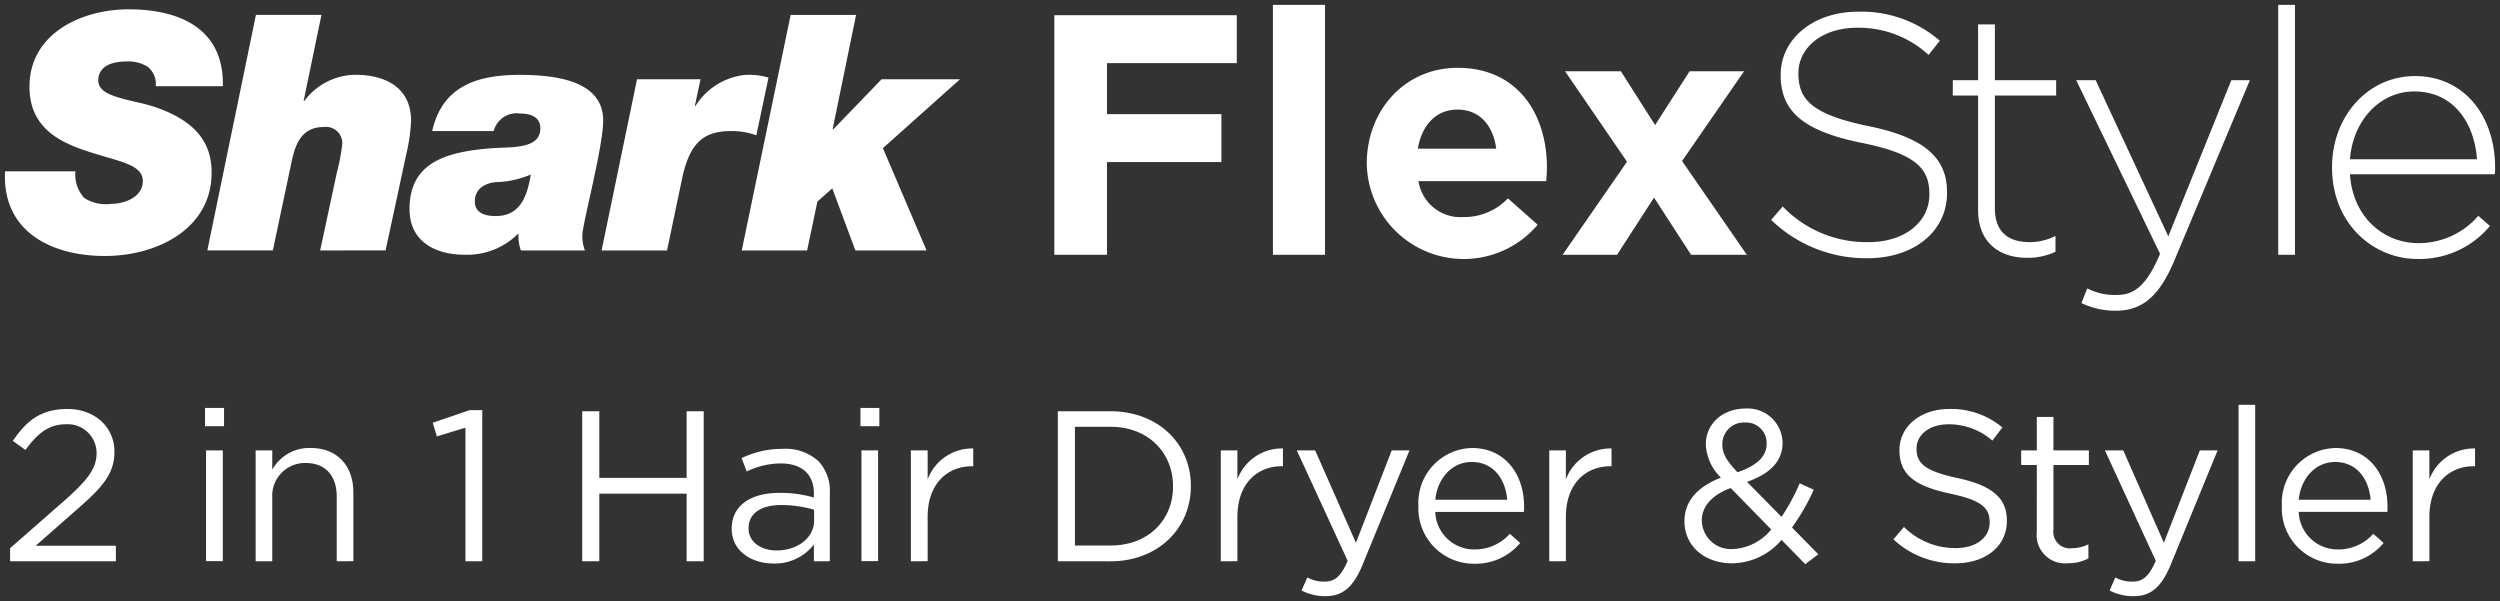 <svg xmlns="http://www.w3.org/2000/svg" width="255.65" height="61.459">
  <rect width="100%" height="100%" fill="#333333" stroke="none"/>
  <path fill="#fff" stroke="rgba(0,0,0,0)" stroke-miterlimit="10" d="m215.729 60.385.581-1.336a3.531 3.531 0 0 0 1.795.424c1 0 1.654-.527 2.346-2.125l-5.2-11.289h1.876l4.151 9.447 3.677-9.447h1.817l-4.8 11.7c-.976 2.352-2.073 3.205-3.8 3.205a5.21 5.21 0 0 1-2.443-.579Zm-82.633 0 .587-1.336a3.515 3.515 0 0 0 1.782.424c1.022 0 1.667-.527 2.347-2.125l-5.2-11.289h1.876l4.17 9.447 3.658-9.447h1.818l-4.8 11.7c-.976 2.352-2.079 3.205-3.8 3.205a5.234 5.234 0 0 1-2.438-.579Zm49.084-5.174a6.732 6.732 0 0 1-5.059 2.393c-2.787 0-4.866-1.736-4.866-4.291v-.047c0-2.039 1.37-3.508 3.729-4.426a5 5 0 0 1-1.545-3.379v-.047c0-2.016 1.644-3.637 4.094-3.637a3.561 3.561 0 0 1 3.752 3.463v.045c0 1.945-1.382 3.207-3.636 3.99l3.531 3.578a20.491 20.491 0 0 0 1.853-3.428l1.446.656a22.611 22.611 0 0 1-2.23 3.863l2.689 2.734-1.33 1.016Zm-8.153-2.016v.047a2.978 2.978 0 0 0 3.229 2.9 5.349 5.349 0 0 0 3.868-2l-4.141-4.234c-2.051.747-2.956 1.998-2.956 3.287Zm2.1-7.781v.047c0 .9.372 1.584 1.545 2.828 1.963-.656 2.985-1.6 2.985-2.922v-.035a2.094 2.094 0 0 0-2.2-2.125 2.2 2.2 0 0 0-2.328 2.207Zm57.215 6.336v-.047a5.608 5.608 0 0 1 5.477-5.889c3.392 0 5.325 2.678 5.325 5.986 0 .221 0 .35-.012.547h-9.065a3.971 3.971 0 0 0 4.019 3.838 4.749 4.749 0 0 0 3.606-1.6l1.057.939a5.9 5.9 0 0 1-4.709 2.121 5.658 5.658 0 0 1-5.697-5.895Zm1.725-.645h7.353c-.175-2.062-1.359-3.863-3.636-3.863-1.991 0-3.495 1.645-3.716 3.863Zm-90.021.645v-.047a5.609 5.609 0 0 1 5.482-5.889c3.38 0 5.325 2.678 5.325 5.986a4.267 4.267 0 0 1-.022.547h-9.06a3.971 3.971 0 0 0 4.024 3.838 4.748 4.748 0 0 0 3.6-1.6l1.057.939a5.91 5.91 0 0 1-4.7 2.121 5.657 5.657 0 0 1-5.704-5.895Zm1.726-.645h7.357c-.174-2.062-1.358-3.863-3.646-3.863-1.985 0-3.483 1.645-3.71 3.863Zm-71.948 2.99v-.035c0-2.393 1.98-3.658 4.885-3.658a12.069 12.069 0 0 1 3.519.477v-.4c0-2.037-1.271-3.088-3.4-3.088a8.074 8.074 0 0 0-3.473.824l-.517-1.371a9.469 9.469 0 0 1 4.164-.941 5.018 5.018 0 0 1 3.682 1.244 4.441 4.441 0 0 1 1.173 3.311v6.934h-1.626v-1.713a5.028 5.028 0 0 1-4.141 1.945c-2.13.003-4.265-1.206-4.265-3.528Zm1.725-.105v.047c0 1.424 1.324 2.254 2.875 2.254 2.1 0 3.827-1.266 3.827-3.072v-1.092a12.006 12.006 0 0 0-3.368-.482c-2.137-.001-3.334.917-3.334 2.345Zm117.071 1.162 1.08-1.266a7.409 7.409 0 0 0 5.313 2.16c2.073 0 3.45-1.092 3.45-2.607v-.047c0-1.416-.778-2.23-4.024-2.91-3.572-.76-5.2-1.91-5.2-4.424v-.047c0-2.4 2.149-4.187 5.076-4.187a8.122 8.122 0 0 1 5.447 1.889l-1.022 1.34a6.79 6.79 0 0 0-4.46-1.666c-2.015 0-3.293 1.092-3.293 2.475v.045c0 1.441.8 2.254 4.2 2.98 3.449.742 5.035 1.992 5.035 4.332v.047c0 2.625-2.207 4.338-5.279 4.338a9.084 9.084 0 0 1-6.322-2.449Zm14.664-.766V47.55h-1.6v-1.492h1.6v-3.422h1.7v3.422h3.624v1.492h-3.624v6.615a1.686 1.686 0 0 0 1.922 1.893 3.626 3.626 0 0 0 1.655-.4v1.439a4.144 4.144 0 0 1-2.056.494 2.894 2.894 0 0 1-3.22-3.204Zm38.444 3.008V46.055h1.7v2.961a4.879 4.879 0 0 1 4.669-3.158v1.822h-.146c-2.485 0-4.523 1.766-4.523 5.193v4.518Zm-17.812 0v-16h1.7v16Zm-70.489 0V46.055h1.7v2.961a4.89 4.89 0 0 1 4.669-3.158v1.822h-.127c-2.5 0-4.542 1.766-4.542 5.193v4.518Zm-33.59 0V46.055h1.7v2.961a4.864 4.864 0 0 1 4.657-3.158v1.822h-.133c-2.5 0-4.524 1.766-4.524 5.193v4.518Zm-16.662 0V42.055h5.378c4.855 0 8.224 3.3 8.224 7.625v.047c0 4.314-3.368 7.672-8.224 7.672Zm1.748-1.609h3.63c3.9 0 6.4-2.625 6.4-6.027v-.035c0-3.4-2.5-6.08-6.4-6.08h-3.63Zm-16.777 1.609V46.055h1.714v2.961a4.877 4.877 0 0 1 4.663-3.158v1.822h-.134c-2.5 0-4.529 1.766-4.529 5.193v4.518Zm-22.933 0v-6.912h-8.927v6.912h-1.748V42.055h1.748v6.813h8.927v-6.812h1.748V57.4Zm-22.614 0v-13.66l-2.927.895-.418-1.4 3.774-1.289h1.289v15.453Zm-13.165 0v-6.633c0-2.1-1.15-3.414-3.165-3.414a3.35 3.35 0 0 0-3.427 3.555v6.492h-1.7V46.055h1.7v1.975a4.326 4.326 0 0 1 3.914-2.219c2.759 0 4.379 1.846 4.379 4.541v7.039Zm-33.4 0v-1.336l5.615-4.92c2.376-2.1 3.229-3.279 3.229-4.818a2.953 2.953 0 0 0-3.125-2.934c-1.759 0-2.9.918-4.152 2.625l-1.289-.924c1.4-2.055 2.863-3.264 5.587-3.264 2.782 0 4.8 1.842 4.8 4.344v.047c0 2.23-1.2 3.611-3.92 5.959L3.65 55.808h8.2v1.586Zm87.059-.012V46.055h1.7v11.324Zm-67.023 0V46.055h1.713v11.324Zm66.919-13.8v-1.863h1.934v1.863Zm-67.023 0v-1.863h1.945v1.863Zm191.882-12.59.592-1.5a6.169 6.169 0 0 0 3.049.668c1.853 0 3.078-1.092 4.4-4.205l-8.577-17.754h1.991l7.428 15.965 6.446-15.965h1.894l-7.741 18.486c-1.574 3.756-3.4 5.086-5.953 5.086a8.033 8.033 0 0 1-3.528-.779Zm25.628-13.828v-.074c0-5.182 3.646-9.311 8.484-9.311 5.006 0 8.188 4.061 8.188 9.344a4.333 4.333 0 0 1-.035.7h-14.809c.308 4.455 3.5 7.039 7 7.039a8.031 8.031 0 0 0 6.127-2.793l1.19 1.039a9.375 9.375 0 0 1-7.388 3.375c-4.69-.001-8.756-3.753-8.756-9.317Zm1.829-.877h12.991c-.244-3.6-2.312-6.934-6.411-6.934-3.536.002-6.271 2.975-6.579 6.936Zm-100.537.494v-.076c0-5.354 3.821-9.768 9.286-9.768 6.26 0 9.135 4.867 9.135 10.186 0 .43-.035.912-.075 1.4h-13.062a4.355 4.355 0 0 0 4.588 3.676 6.182 6.182 0 0 0 4.56-1.916l3.043 2.7a9.915 9.915 0 0 1-17.475-6.2Zm5.215-1.58h8.02c-.308-2.381-1.713-3.994-3.948-3.994-2.213.002-3.647 1.58-4.071 3.996Zm36.134 7.283 1.185-1.365a11.89 11.89 0 0 0 8.786 3.641c3.683 0 6.208-2.061 6.208-4.859v-.076c0-2.59-1.376-4.1-6.934-5.221-5.889-1.191-8.27-3.182-8.27-6.9V7.64c0-3.646 3.327-6.441 7.875-6.441a12.21 12.21 0 0 1 8.4 2.969l-1.15 1.445a10.553 10.553 0 0 0-7.317-2.775c-3.612 0-5.993 2.066-5.993 4.629v.074c0 2.584 1.336 4.164 7.149 5.35 5.668 1.16 8.049 3.193 8.049 6.76v.074c0 3.949-3.392 6.68-8.119 6.68a13.928 13.928 0 0 1-9.868-3.919Zm21.162-1.012v-11.7h-2.585V8.198h2.585v-5.7h1.719v5.7h6.266v1.574h-6.266v11.521c0 2.557 1.5 3.467 3.571 3.467a5.851 5.851 0 0 0 2.625-.633v1.615a6.582 6.582 0 0 1-2.909.621c-2.758.002-5.005-1.502-5.005-4.888ZM.513 17.519h7.2a3.546 3.546 0 0 0 .905 2.729 4.139 4.139 0 0 0 2.741.6c1.452 0 3.246-.742 3.246-2.328 0-1.748-2.474-1.986-5.818-3.1-2.933-.975-5.772-2.525-5.772-6.551 0-5.412 5.272-7.914 10.14-7.914 5.14 0 9.768 1.916 9.634 7.857h-6.864a2.2 2.2 0 0 0-.842-1.992 3.675 3.675 0 0 0-2.172-.535c-1.249 0-2.863.365-2.863 1.951 0 1.813 3.606 1.922 5.976 2.77 4.2 1.482 5.616 3.781 5.616 6.639 0 5.807-5.65 8.531-10.895 8.531C5.213 26.18.206 23.655.514 17.521Zm232.457 8.535V.497h1.714v25.557Zm-60.042 0-3.786-5.848-3.781 5.848h-5.569l6.586-9.518-6.336-9.25h5.709l3.5 5.5 3.53-5.5h5.569l-6.342 9.18 6.621 9.588Zm-42.76 0V.497h5.325v25.557Zm-22.353 0V1.555h18.659v4.9h-13.271v5.215h11.7v4.9h-11.7v9.488Zm-65.937-4.668c0-4.611 3.444-5.865 8.479-6.232 1.887-.139 4.9.129 4.9-2.031 0-1.215-1.08-1.516-2.1-1.516a2.415 2.415 0 0 0-2.672 1.793h-6.289c1.051-4.656 4.669-5.742 8.961-5.742 3.183 0 8.525.412 8.525 4.656 0 2.725-2.132 10.6-2.132 11.744a4.052 4.052 0 0 0 .268 1.555h-6.557a4.51 4.51 0 0 1-.238-1.689h-.063a7.377 7.377 0 0 1-5.419 2.125c-2.995.006-5.661-1.321-5.661-4.66Zm8.845-2.764c-1.115.1-2.166.678-2.166 1.963 0 1.213 1.051 1.51 2.138 1.51 2.271 0 3.176-1.65 3.583-4.246a9.655 9.655 0 0 1-3.554.776Zm36.749 6.99-2.363-6.352-1.521 1.352-1.051 5h-6.685l5-24.088h6.69l-2.4 11.7h.069l4.942-5.121h8.02l-7.886 7.049 4.466 10.459Zm-25.953 0 3.624-17.508h6.493l-.581 2.729h.069a6.82 6.82 0 0 1 5.11-3.176 7 7 0 0 1 2.353.279l-1.243 5.9a7.525 7.525 0 0 0-2.566-.436c-2.84 0-4.263 1.209-5.035 4.9l-1.533 7.316Zm-28.781 0 1.725-8.037a19.185 19.185 0 0 0 .54-2.9 1.668 1.668 0 0 0-1.893-1.686c-2.126 0-2.84 1.521-3.246 3.34l-1.963 9.279h-6.7L26.172 1.52h6.7l-1.823 8.8h.069a6.612 6.612 0 0 1 5.2-2.672c3.084 0 5.721 1.289 5.721 4.727a18.414 18.414 0 0 1-.482 3.34l-2.125 9.889Z" data-name="合体 9"/>
</svg>
